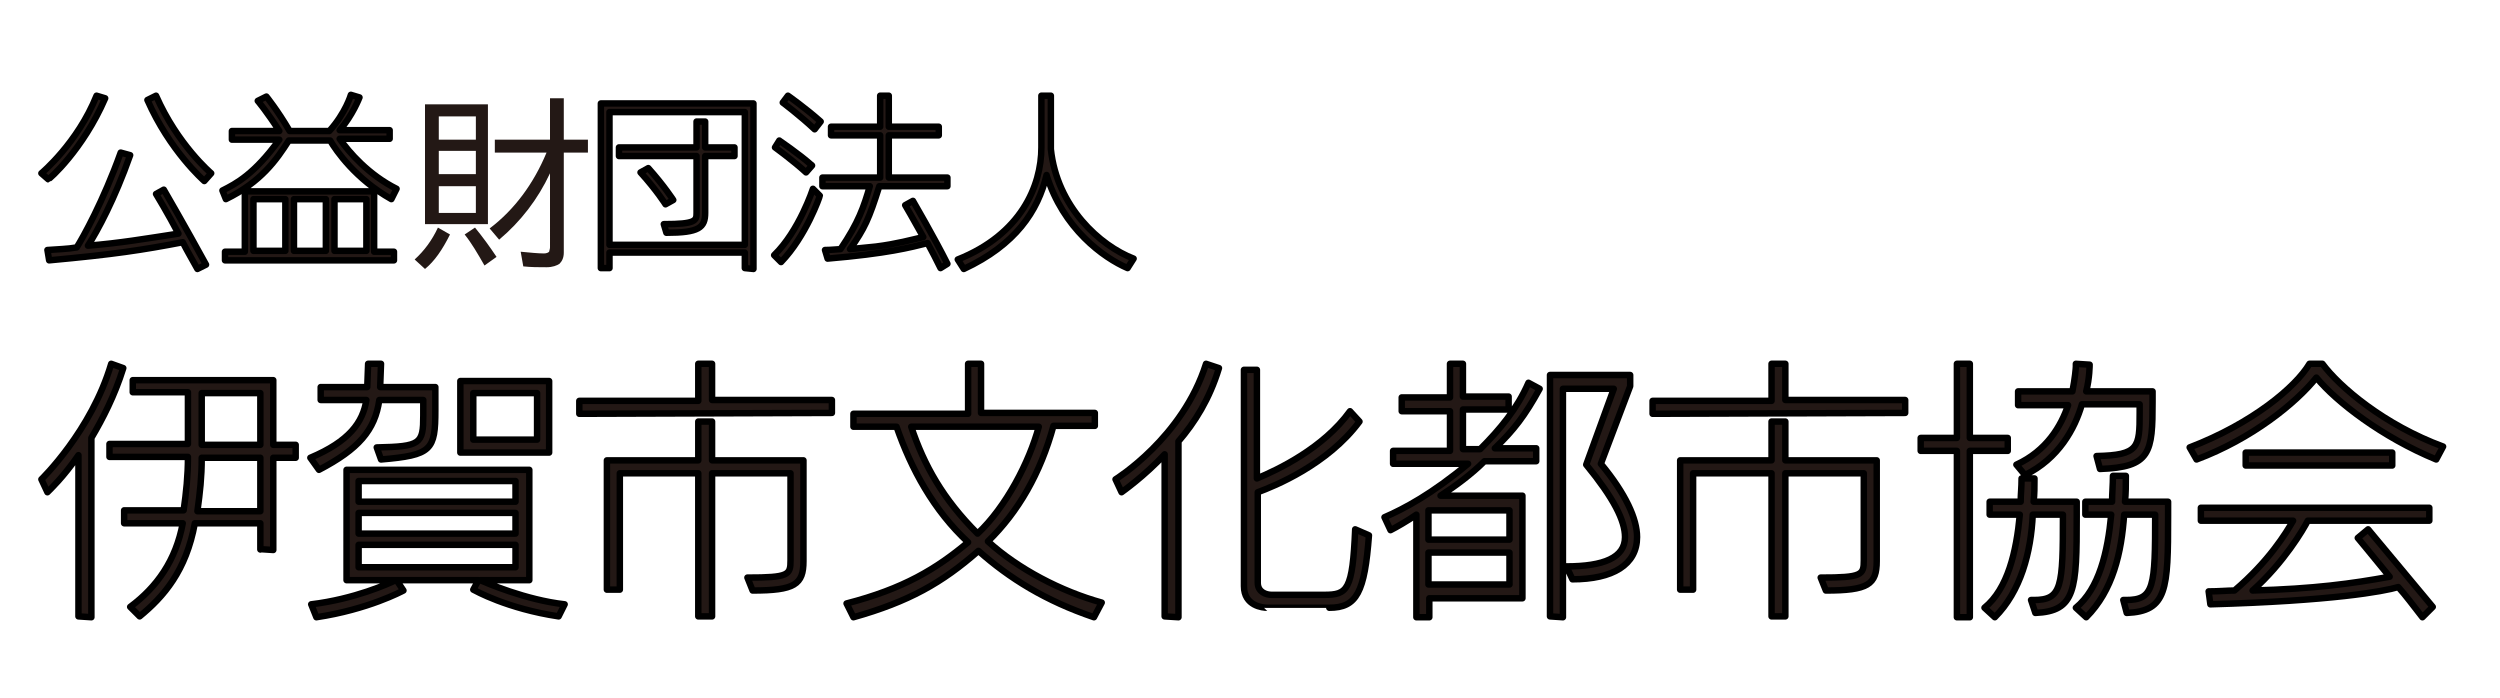 <?xml version="1.0" encoding="utf-8"?>
<!-- Generator: Adobe Illustrator 27.7.0, SVG Export Plug-In . SVG Version: 6.00 Build 0)  -->
<svg version="1.1" id="レイヤー_1" xmlns="http://www.w3.org/2000/svg" xmlns:xlink="http://www.w3.org/1999/xlink" x="0px"
	 y="0px" viewBox="0 0 290 81" style="enable-background:new 0 0 290 81;" xml:space="preserve">
<style type="text/css">
	.st0{fill:#231815;stroke:#000000;stroke-width:0.75;stroke-linecap:round;stroke-linejoin:round;stroke-miterlimit:10;}
	.st1{fill:#231815;}
</style>
<g>
	<path class="st0" d="M9.1,71.5V52.8c-1.7,2.5-3.4,4.1-3.6,4.3l-0.7-1.5c0,0,5.8-5.6,8.1-13.4l1.4,0.5c-1,3.2-2.4,5.9-3.7,8.1v20.8
		L9.1,71.5L9.1,71.5z M30.2,63.7v-3h-7.6c-1,5.5-3.6,8.5-6.4,10.8l-1.1-1.1c3.1-2.3,5.3-5.4,6.1-9.7h-6.8v-1.5h6.9
		c0.3-2.1,0.5-4,0.5-6.2h-9.1v-1.5h9.1v-6h-6.4v-1.4h16.3v7.5h2.6v1.5h-2.6v10.7L30.2,63.7C30.2,63.8,30.2,63.7,30.2,63.7z
		 M30.2,53.1h-6.8c0,2.3-0.2,4-0.5,6.2h7.3V53.1z M30.2,45.6h-6.8v6h6.8V45.6z"/>
	<path class="st0" d="M43.7,51.9c5.1-0.1,5.4-0.4,5.4-3.7v-1.8H44c-0.5,3.5-2.4,5.7-7,8.1l-1-1.4c4.5-1.9,6.1-4.1,6.5-6.7h-5.3v-1.5
		h5.4l0.1-2.7h1.5l-0.1,2.7h6.4v2.7c0,4.6-0.4,5.2-6.3,5.7L43.7,51.9z M64.8,71.5c-6-0.9-9.7-3-9.9-3.1l0.6-1.1H46l0.8,1.2
		c-0.2,0.1-4.1,2.2-10.1,3.1l-0.6-1.5c5-0.6,9-2.4,9.8-2.8h-5.7V54.5h21.2v12.8h-5.7c0.7,0.3,5.3,2.3,9.8,2.8L64.8,71.5z M59.8,55.8
		H41.6v2.4h18.2V55.8z M59.8,59.5H41.6v2.4h18.2V59.5z M59.8,63.2H41.6v2.6h18.2V63.2z M53.4,52.5v-8.3h10.3v8.3H53.4z M62.3,45.6
		h-7.4V51h7.4V45.6z"/>
	<path class="st0" d="M67.2,48v-1.5H81v-4.3h1.6v4.2h13.9v1.5L67.2,48L67.2,48z M91.7,54.9h-9.1v16.6H81V54.9h-9.1v13.5h-1.5v-15H81
		v-4.5h1.6v4.5h10.6v11.7c0,2.7-1,3.4-5.9,3.4L86.7,67c4.8,0,5-0.3,5-2V54.9z"/>
	<path class="st0" d="M126.9,71.6c-5.6-1.9-9.8-4.5-13.4-7.7c-4.2,3.7-8.1,5.9-14.5,7.7L98.2,70c6.6-1.7,10.4-4,14.1-7.1
		c-4-3.7-6.6-8.5-8.3-13.4h-5V48h13.3v-5.8h1.5v5.7H127v1.5h-4.8c-1.5,5.5-4.1,10-7.6,13.4c3.5,3.2,8.5,5.8,13.2,7.1L126.9,71.6z
		 M105.7,49.5c1.5,4.5,3.7,8.4,7.7,12.4c3.3-3.1,6-8.3,7.1-12.4H105.7z"/>
	<path class="st0" d="M135.1,71.5V52.7c-2.3,2.5-5,4.4-5,4.4l-0.7-1.5c0,0,7.8-4.8,10.5-13.4l1.5,0.5c-1.1,3.6-2.8,6.3-4.7,8.5v20.4
		L135.1,71.5L135.1,71.5z M147,70.5c-0.5,0-2.7-0.2-2.7-2.5V42.9h1.5v12.6c2.4-1,7.7-3.5,10.8-7.8l1.1,1.2c-3.7,5-9.9,7.5-11.8,8.2
		v10.5c0,1.1,1,1.4,1.6,1.4h6.1c2.7,0,3.3-0.5,3.6-7.6l1.6,0.7c-0.5,6.6-1.4,8.4-4.6,8.4C154.2,70.5,147,70.5,147,70.5z"/>
	<path class="st0" d="M165.8,69.4v2.2h-1.5V59.7c-1,0.7-2.4,1.5-3,1.8l-0.7-1.5c2.3-1,5.5-2.7,9.7-6.2h-8.7v-1.5h6.6v-4.6h-5.6v-1.6
		h5.6v-3.9h1.5V46h5.3v1.5h-5.3v4.6h2c2.3-2.3,4.3-4.7,5.6-7.7l1.3,0.7c-1.7,3.1-3,4.8-5.2,6.9h4.8v1.5h-6c-1.5,1.5-3.4,2.9-5.1,4
		h9.5v11.9H165.8z M175.1,59.2h-9.4v3.4h9.4V59.2z M175.1,64.1h-9.4v3.7h9.4V64.1z M179.8,71.5v-28h9.3v1.3l-3.4,9
		c2.9,3.5,4.2,6.4,4.2,8.5c0,3.2-2.8,4.9-7.5,4.9l-0.7-1.5c4.3,0,6.8-1,6.8-3.4c0-1.9-1.3-4.5-4.5-8.4l3.2-8.8h-5.9v26.5L179.8,71.5
		L179.8,71.5z"/>
	<path class="st0" d="M191.7,48v-1.5h13.8v-4.3h1.6v4.2H221v1.5L191.7,48L191.7,48z M216.2,54.9h-9.1v16.6h-1.6V54.9h-9.1v13.5h-1.5
		v-15h10.6v-4.5h1.6v4.5h10.6v11.7c0,2.7-1,3.4-5.9,3.4l-0.6-1.5c4.8,0,5-0.3,5-2V54.9z"/>
	<path class="st0" d="M227,71.6V52.3h-4.2v-1.5h4.2v-8.6h1.5v8.6h4.4v1.5h-4.4v19.3C228.5,71.6,227,71.6,227,71.6z M235.6,69.6h0.3
		c3.3,0,3.4-1.5,3.4-9.9h-3.5c-0.2,4.4-1.4,8.9-4.4,11.9l-1.2-1.1c2.7-2.2,3.7-6.5,4.1-10.8h-3.5v-1.5h3.6c0-0.9,0.1-1.6,0.1-2.7
		h1.5c0,1.1,0,1.8-0.1,2.7h5v1.7c0,8.5-0.1,11-4.8,11.2L235.6,69.6z M243.2,52.9c4.9-0.1,5-1,5-5v-1h-6.7c-0.8,2.8-2.7,6.3-6.6,8.2
		l-1-1.2c3.5-1.6,5.2-4.5,6-6.9h-5.8v-1.6h6.3c0.3-1.5,0.4-2.7,0.4-2.9v-0.3l1.6,0.1c0,0,0,1.6-0.4,3.1h7.7v1.2
		c0,5.9-0.2,7.6-6.1,7.8L243.2,52.9z M246.3,69.6h0.3c3.3,0,3.4-1.5,3.4-9.9h-3.6c-0.3,4.4-1.3,8.8-4.4,11.9l-1.2-1.1
		c2.7-2.2,3.7-6.5,4.1-10.8h-3v-1.5h3.1c0-0.9,0.1-2,0.1-3h1.5c0,1.1,0,2-0.1,3h5v1.7c0,8.5-0.1,11-4.8,11.2L246.3,69.6z"/>
	<path class="st0" d="M282.6,53.3c-6.3-2.6-11.6-6.7-13.9-9.5c-2.4,3-7.5,7.1-13.9,9.5l-0.8-1.4c7.3-2.8,12.3-7,13.9-9.7h1.5
		c2,2.7,7.2,7.1,14,9.6L282.6,53.3z M281,71.6c-1.1-1.4-1.9-2.5-2.8-3.5c-1.7,0.5-7.6,1.6-21.8,2l-0.2-1.5c1.2,0,2.2-0.1,3-0.1
		c4-3.4,6-6.7,6.8-8.1h-10.7v-1.5h26.5v1.5h-14.1c-0.5,1-2.8,4.9-6.4,8.1c7.2-0.2,11.5-0.8,15.9-1.6c-2.2-2.7-3.7-4.5-3.7-4.5l1.2-1
		l7.5,9L281,71.6z M260.5,54v-1.5h17V54H260.5z"/>
</g>
<path class="st0" d="M4.8,20.1c0,0,4.2-3.5,6.4-9l1,0.3c-2.6,6-6.5,9.4-6.6,9.4L4.8,20.1z M22.9,31.2c-0.6-1.1-1.2-2.1-1.7-3.1
	c-4.7,0.9-7.9,1.4-15.5,2.1L5.5,29c1.2-0.1,2.3-0.1,3.4-0.3c0.7-1.1,3.1-5.4,5.1-11l1.1,0.3c-1.8,5.1-3.8,8.8-4.9,10.5
	c3.7-0.3,6.6-0.8,10.5-1.4c-1.2-2.3-2.6-4.6-2.6-4.6L19,22c0,0,2.5,4.3,4.9,8.7L22.9,31.2z M23.7,21c-0.1-0.1-4-3.5-6.6-9.4l1-0.5
	c2.5,5.7,6.4,9,6.4,9L23.7,21z"/>
<path class="st0" d="M45.4,23.1c-4.1-2.3-6.4-5.6-7.1-6.8h-4.8c-1.4,2.2-3.2,4.8-7.3,6.8l-0.4-1c1.6-0.8,3.7-1.9,6.6-5.9h-5.5v-1
	h5.5c-1.4-2.2-2.5-3.5-2.5-3.5l1-0.5c0,0,1.3,1.6,2.7,4h4.6c1.9-2.1,2.5-4.2,2.5-4.2l1,0.3c0,0-0.8,2.1-2.3,3.8h5.8v1h-5.8
	c1.1,1.6,3.4,4.2,6.6,5.8L45.4,23.1z M26.1,30.2v-1h2.3v-7h15v7h2.3v1H26.1z M33.1,23.1h-3.7v6h3.7V23.1z M37.8,23.1h-3.7v6h3.7
	V23.1z M42.5,23.1h-3.7v6h3.7V23.1z"/>
<path class="st0" d="M86.4,31.1v-1.8H70.7v1.8h-1V12h17.7v19.2L86.4,31.1z M86.4,13H70.7v15.4h15.7C86.4,28.4,86.4,13,86.4,13z
	 M80.8,18.1h-9v-1h9v-3h1v3h3.4v1h-3.4v6.6c0,1.7-0.7,2.3-4.5,2.3L77,26c3.7,0,3.8-0.4,3.8-1.3V18.1z M77.2,23.7c0,0-1-1.6-2.9-3.7
	l0.9-0.5c1.8,2,2.9,3.7,2.9,3.7L77.2,23.7z"/>
<path class="st0" d="M89.8,29.6c2.9-2.8,4.5-7.7,4.5-7.7l0.8,0.8c0,0.1-1.6,4.7-4.5,7.7L89.8,29.6z M93.5,20
	c-1.4-1.3-3.6-2.9-3.6-2.9l0.5-0.8c0.1,0.1,2.1,1.4,3.8,2.9L93.5,20z M94.5,15c-1.7-1.6-3.7-3.1-3.7-3.1l0.6-0.8c0,0,2,1.4,3.8,3
	L94.5,15z M109.1,31.1c-0.5-1-1-2-1.5-2.9c-2,0.5-4.6,1.2-11.6,1.8l-0.3-1c0.7,0,1.6-0.1,1.8-0.1c2.1-3.1,2.7-4.9,3.4-7.3h-5.5v-1
	h6.7v-4.9h-5.7v-1h5.7v-3.6h1v3.6h5.8v1h-5.8v4.9h6.8v1H102c-1.2,3.8-1.7,4.9-3.4,7.3c1.1-0.1,2.1-0.2,3-0.3
	c2.4-0.3,4.2-0.8,5.5-1.1c-1.1-2-2.1-3.7-2.1-3.7l0.9-0.5c0,0,2.5,4.3,4,7.3L109.1,31.1z"/>
<path class="st0" d="M130.8,31.1c-2.8-1.2-7.5-4.6-9.4-10.8c-1,4.2-3.6,8.1-9.6,10.9l-0.7-1.1c7.3-2.9,9.7-8.5,9.7-13v-6h1.1v6.2
	c0.7,6.7,5.7,11.2,9.6,12.7L130.8,31.1z"/>
<path class="st1" d="M48.1,30.1c1.1-1,2-2.2,2.7-3.7l1.4,0.8c-0.9,1.8-1.8,3.1-2.9,4L48.1,30.1z M56.6,12.1V26h-7.3V12.1H56.6z
	 M50.9,13.5v2.7h4.3v-2.7H50.9z M50.9,17.5v2.7h4.3v-2.7H50.9z M50.9,21.6v3.1h4.3v-3.1H50.9z M56.2,30.8c-0.8-1.4-1.5-2.6-2.3-3.6
	l1.2-0.8c0.9,1.1,1.7,2.2,2.5,3.4L56.2,30.8z M63.8,20.1c-1.4,3-3.4,5.6-5.9,7.7l-1.1-1.3c2.9-2.2,5.1-5.2,6.6-8.8h-6v-1.5h6.4v-4.8
	h1.6v4.8h2.8v1.5h-2.8v11.6c0,0.6-0.2,1-0.5,1.3c-0.3,0.2-0.8,0.4-1.5,0.4c-0.9,0-1.8,0-2.7-0.1l-0.3-1.7c1.1,0.1,2,0.2,2.7,0.2
	c0.3,0,0.5-0.1,0.6-0.2c0-0.1,0.1-0.3,0.1-0.5V20.1z"/>
</svg>
